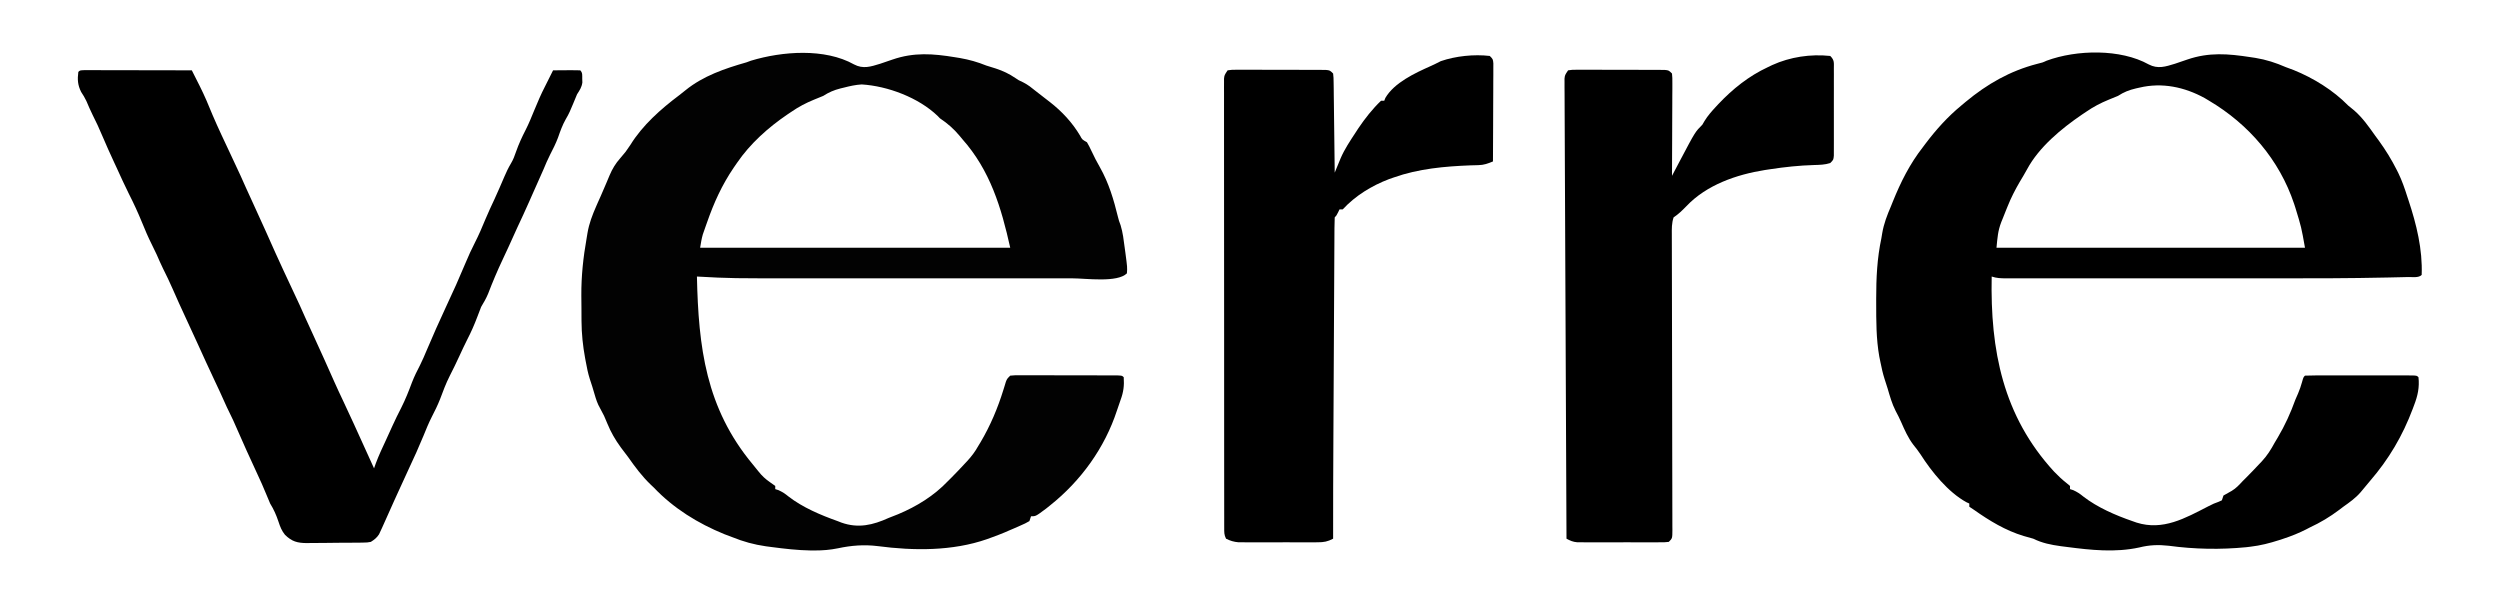 <?xml version="1.0" encoding="UTF-8"?>
<svg version="1.1" xmlns="http://www.w3.org/2000/svg" width="1564" height="375">
<path d="M0 0 C5.705 2.976 10.494 1.381 16.41 -0.438 C18.988 -1.278 21.543 -2.16 24.102 -3.059 C37.67 -7.722 49.658 -6.714 63.625 -4.562 C64.67 -4.406 65.716 -4.249 66.792 -4.087 C73.563 -2.966 79.473 -1.042 85.75 1.688 C87.372 2.299 88.997 2.904 90.625 3.5 C102.908 8.432 115.519 16.215 124.75 25.688 C125.991 26.719 127.241 27.741 128.5 28.75 C133.82 33.372 137.692 38.967 141.75 44.688 C142.505 45.711 143.261 46.735 144.039 47.789 C148.257 53.63 151.888 59.51 155.125 65.938 C155.608 66.893 155.608 66.893 156.1 67.868 C158.441 72.678 160.14 77.593 161.75 82.688 C161.997 83.43 162.243 84.172 162.498 84.937 C167.498 100 171.365 115.7 170.75 131.688 C168.788 133.65 165.006 132.941 162.32 132.999 C161.535 133.02 160.749 133.04 159.94 133.061 C157.289 133.128 154.637 133.185 151.986 133.242 C151.059 133.263 150.132 133.284 149.176 133.305 C125.639 133.83 102.102 133.835 78.56 133.822 C72.432 133.819 66.303 133.822 60.175 133.823 C49.94 133.825 39.705 133.823 29.47 133.818 C17.643 133.812 5.816 133.814 -6.012 133.82 C-16.235 133.824 -26.458 133.825 -36.682 133.822 C-42.76 133.821 -48.839 133.82 -54.918 133.824 C-60.596 133.827 -66.274 133.825 -71.951 133.819 C-74.035 133.818 -76.119 133.818 -78.203 133.82 C-81.037 133.823 -83.872 133.819 -86.706 133.814 C-87.536 133.817 -88.367 133.819 -89.222 133.821 C-92.491 133.81 -95.126 133.729 -98.25 132.688 C-99.187 178.822 -91.212 219.888 -59.25 254.688 C-56.722 257.296 -54.304 259.645 -51.438 261.875 C-50.716 262.473 -49.994 263.071 -49.25 263.688 C-49.25 264.348 -49.25 265.007 -49.25 265.688 C-48.26 265.997 -48.26 265.997 -47.25 266.312 C-44.646 267.506 -43.109 268.54 -40.938 270.312 C-32.099 277.155 -20.767 282.054 -10.25 285.688 C-8.931 286.152 -8.931 286.152 -7.586 286.625 C8.868 291.816 22.798 283.886 37.219 276.457 C40.75 274.688 40.75 274.688 43.656 273.637 C44.347 273.323 45.038 273.01 45.75 272.688 C46.08 271.697 46.41 270.707 46.75 269.688 C48.46 268.701 50.174 267.719 51.914 266.785 C54.638 265.157 56.602 263.005 58.75 260.688 C59.509 259.931 60.269 259.174 61.051 258.395 C63.857 255.58 66.604 252.72 69.312 249.812 C69.781 249.321 70.25 248.83 70.732 248.324 C74.076 244.724 76.428 240.999 78.75 236.688 C79.398 235.602 80.047 234.517 80.715 233.398 C85.261 225.711 88.714 218.111 91.75 209.688 C92.299 208.39 92.859 207.097 93.438 205.812 C94.432 203.446 95.197 201.269 95.875 198.812 C96.75 195.688 96.75 195.688 97.75 194.688 C99.923 194.588 102.099 194.56 104.273 194.558 C104.955 194.556 105.636 194.555 106.338 194.553 C108.6 194.548 110.863 194.551 113.125 194.555 C114.691 194.554 116.256 194.553 117.822 194.552 C121.107 194.55 124.392 194.552 127.678 194.557 C131.898 194.563 136.119 194.56 140.339 194.554 C143.573 194.55 146.807 194.551 150.041 194.554 C151.598 194.554 153.155 194.554 154.711 194.551 C156.883 194.549 159.055 194.553 161.227 194.558 C162.465 194.559 163.703 194.56 164.979 194.561 C167.75 194.688 167.75 194.688 168.75 195.688 C169.448 202.035 168.274 207.306 166 213.188 C165.724 213.93 165.448 214.673 165.164 215.438 C158.807 232.367 150.171 247.01 138.355 260.668 C136.379 262.958 134.464 265.275 132.562 267.625 C129.41 271.279 125.67 273.911 121.75 276.688 C120.89 277.34 120.03 277.992 119.145 278.664 C113.262 283.095 107.411 286.584 100.75 289.688 C100.166 289.991 99.581 290.294 98.979 290.607 C94.087 293.143 89.172 295.103 83.938 296.812 C83.147 297.072 82.357 297.331 81.542 297.598 C75.663 299.483 69.895 300.973 63.75 301.688 C62.855 301.797 61.961 301.907 61.039 302.02 C44.976 303.601 28.603 303.306 12.625 301.125 C6.114 300.39 0.465 300.581 -5.938 302.188 C-20.945 305.444 -36.045 303.833 -51.125 301.875 C-52.415 301.71 -53.705 301.545 -55.033 301.375 C-61.298 300.498 -66.577 299.472 -72.25 296.688 C-74.242 296.099 -76.243 295.536 -78.25 295 C-89.527 291.609 -99.68 285.456 -109.25 278.688 C-110.24 278.027 -111.23 277.368 -112.25 276.688 C-112.25 276.027 -112.25 275.368 -112.25 274.688 C-112.818 274.436 -113.387 274.185 -113.973 273.926 C-125.486 267.666 -135.876 254.759 -142.82 243.855 C-144.194 241.773 -145.682 239.876 -147.25 237.938 C-150.58 233.579 -152.673 228.781 -154.875 223.781 C-155.958 221.345 -157.106 219.027 -158.375 216.688 C-160.628 212.275 -161.931 207.577 -163.32 202.836 C-163.924 200.791 -164.572 198.757 -165.27 196.742 C-166.364 193.333 -167.111 189.949 -167.812 186.438 C-168.061 185.215 -168.31 183.993 -168.566 182.734 C-170.535 171.651 -170.489 160.535 -170.5 149.312 C-170.502 148.419 -170.503 147.526 -170.505 146.606 C-170.507 133.71 -169.954 121.335 -167.25 108.688 C-167.084 107.682 -166.917 106.677 -166.746 105.641 C-165.732 99.612 -163.657 94.286 -161.25 88.688 C-160.879 87.762 -160.507 86.836 -160.125 85.883 C-155.14 73.518 -149.474 62.217 -141.25 51.688 C-140.674 50.919 -140.098 50.151 -139.504 49.359 C-132.897 40.631 -125.704 32.652 -117.25 25.688 C-116.348 24.932 -115.445 24.177 -114.516 23.398 C-101.046 12.223 -86.829 4.076 -69.859 -0.34 C-66.407 -1.176 -66.407 -1.176 -63.887 -2.34 C-45.109 -9.267 -17.642 -9.851 0 0 Z M-5.75 14.5 C-6.87 14.748 -6.87 14.748 -8.012 15.002 C-12.293 16.006 -15.527 17.274 -19.25 19.688 C-21.174 20.51 -23.113 21.301 -25.062 22.062 C-30.196 24.168 -34.694 26.543 -39.25 29.688 C-40.052 30.224 -40.854 30.76 -41.68 31.312 C-54.574 40.091 -68.641 51.685 -76.121 65.613 C-77.588 68.309 -79.177 70.927 -80.75 73.562 C-83.624 78.504 -86.134 83.381 -88.25 88.688 C-88.491 89.276 -88.733 89.864 -88.981 90.47 C-89.816 92.516 -90.629 94.569 -91.438 96.625 C-91.831 97.591 -91.831 97.591 -92.233 98.577 C-94.408 104.251 -94.602 108.208 -95.25 114.688 C-31.56 114.688 32.13 114.688 97.75 114.688 C95.469 101.825 95.469 101.825 91.75 89.688 C91.356 88.471 91.356 88.471 90.953 87.23 C81.759 59.688 62.554 37.394 37.75 22.688 C36.848 22.149 35.945 21.61 35.016 21.055 C22.353 14.094 8.297 11.164 -5.75 14.5 Z " fill="#000000" transform="translate(1344.25,40.312)"/>
<path d="M0 0 C5.661 2.997 10.467 1.37 16.348 -0.438 C18.925 -1.278 21.48 -2.16 24.039 -3.059 C37.51 -7.688 49.343 -6.769 63.188 -4.5 C64.202 -4.335 65.216 -4.17 66.261 -4 C72.07 -2.98 77.225 -1.524 82.688 0.688 C84.685 1.322 86.684 1.947 88.688 2.562 C93.236 4.058 96.999 5.848 100.949 8.531 C102.868 9.862 102.868 9.862 105.875 11.25 C108.867 12.779 111.082 14.565 113.688 16.688 C114.81 17.564 115.935 18.438 117.062 19.309 C117.952 20 117.952 20 118.859 20.705 C120.076 21.65 121.295 22.593 122.516 23.533 C130.105 29.448 136.498 36.333 141.438 44.625 C142.665 46.978 142.665 46.978 145.688 48.688 C147.152 51.262 147.152 51.262 148.625 54.375 C151.038 59.393 151.038 59.393 153.75 64.25 C159.432 74.33 162.392 84.471 165.141 95.632 C165.698 97.848 165.698 97.848 166.73 100.57 C168.157 105.217 168.69 109.939 169.312 114.75 C169.447 115.73 169.581 116.711 169.719 117.721 C170.948 126.962 170.948 126.962 170.688 130.688 C164.703 136.672 144.98 133.819 136.707 133.823 C134.681 133.821 132.655 133.819 130.629 133.817 C128.452 133.818 126.276 133.82 124.099 133.822 C118.228 133.827 112.358 133.825 106.487 133.822 C100.306 133.819 94.124 133.822 87.942 133.823 C77.554 133.825 67.166 133.823 56.778 133.818 C44.834 133.812 32.889 133.814 20.945 133.82 C10.635 133.824 0.325 133.825 -9.985 133.822 C-16.118 133.821 -22.25 133.82 -28.383 133.824 C-77.258 133.847 -77.258 133.847 -98.312 132.688 C-97.357 176.856 -92.77 214.957 -63.375 250.211 C-62.188 251.637 -61.013 253.073 -59.875 254.539 C-57.675 257.361 -55.421 259.42 -52.5 261.438 C-51.448 262.18 -50.396 262.923 -49.312 263.688 C-49.312 264.348 -49.312 265.007 -49.312 265.688 C-48.322 265.997 -48.322 265.997 -47.312 266.312 C-44.709 267.506 -43.172 268.54 -41 270.312 C-32.117 277.19 -20.839 281.938 -10.312 285.688 C-9.518 285.997 -8.724 286.306 -7.906 286.625 C2.639 290.362 11.798 288.179 21.688 283.688 C23.646 282.916 25.604 282.146 27.562 281.375 C39.193 276.501 49.982 269.863 58.688 260.688 C59.444 259.936 60.201 259.184 60.98 258.41 C63.819 255.555 66.581 252.644 69.312 249.688 C69.789 249.18 70.266 248.672 70.758 248.148 C73.51 245.167 75.723 242.231 77.688 238.688 C78.167 237.904 78.647 237.12 79.141 236.312 C85.322 225.823 89.824 215.142 93.429 203.52 C93.831 202.23 93.831 202.23 94.242 200.914 C94.474 200.147 94.706 199.379 94.945 198.588 C95.688 196.688 95.688 196.688 97.688 194.688 C100.579 194.44 100.579 194.44 104.324 194.445 C105.006 194.443 105.687 194.441 106.389 194.439 C108.646 194.435 110.903 194.446 113.16 194.457 C114.724 194.458 116.288 194.459 117.853 194.458 C121.132 194.46 124.411 194.468 127.691 194.482 C131.903 194.499 136.116 194.503 140.328 194.502 C143.558 194.502 146.788 194.507 150.018 194.515 C151.572 194.518 153.125 194.52 154.679 194.521 C156.846 194.523 159.013 194.532 161.18 194.542 C162.415 194.546 163.651 194.55 164.923 194.554 C167.688 194.688 167.688 194.688 168.688 195.688 C169.064 200.963 168.553 204.954 166.723 209.891 C165.905 212.101 165.155 214.305 164.434 216.547 C156.79 239.893 141.934 260.475 122.688 275.812 C121.862 276.475 121.037 277.138 120.188 277.82 C113.671 282.688 113.671 282.688 110.688 282.688 C110.358 283.678 110.028 284.668 109.688 285.688 C107.098 287.152 107.098 287.152 103.75 288.625 C102.561 289.148 101.373 289.672 100.148 290.211 C99.006 290.698 97.864 291.185 96.688 291.688 C95.855 292.051 95.022 292.415 94.164 292.789 C91.693 293.826 89.206 294.771 86.688 295.688 C85.53 296.112 84.372 296.536 83.18 296.973 C61.562 304.517 37.299 304.296 14.818 301.338 C6.343 300.279 -1.801 300.918 -10.137 302.711 C-15.008 303.704 -19.66 304.072 -24.625 304.062 C-25.937 304.06 -25.937 304.06 -27.275 304.058 C-35.396 303.915 -43.391 303.008 -51.438 301.938 C-52.646 301.781 -53.854 301.624 -55.099 301.462 C-62.601 300.381 -69.302 298.543 -76.312 295.688 C-77.916 295.082 -79.52 294.478 -81.125 293.875 C-97.661 287.145 -112.948 277.703 -125.312 264.688 C-125.904 264.128 -126.496 263.569 -127.105 262.992 C-132.623 257.72 -136.931 251.914 -141.312 245.688 C-142.826 243.661 -144.355 241.647 -145.891 239.637 C-149.41 234.813 -152.115 230.165 -154.375 224.625 C-156.363 219.76 -156.363 219.76 -158.867 215.156 C-160.562 212.262 -161.439 209.467 -162.375 206.25 C-163.774 201.484 -163.774 201.484 -165.336 196.77 C-166.479 193.162 -167.206 189.53 -167.875 185.812 C-168.001 185.143 -168.126 184.474 -168.256 183.785 C-169.68 176.047 -170.473 168.503 -170.516 160.641 C-170.521 159.789 -170.527 158.938 -170.533 158.061 C-170.542 156.263 -170.549 154.464 -170.553 152.666 C-170.562 149.986 -170.593 147.308 -170.625 144.629 C-170.699 132.39 -169.449 120.728 -167.312 108.688 C-167.136 107.619 -166.959 106.551 -166.777 105.45 C-165.777 99.507 -163.73 94.191 -161.312 88.688 C-161.015 88.006 -160.717 87.324 -160.41 86.621 C-159.784 85.205 -159.151 83.793 -158.512 82.383 C-157.531 80.178 -156.581 77.966 -155.645 75.742 C-155.343 75.035 -155.042 74.327 -154.732 73.598 C-154.132 72.188 -153.537 70.775 -152.95 69.359 C-151.202 65.276 -149.279 62.054 -146.312 58.688 C-142.884 54.723 -142.884 54.723 -139.973 50.387 C-132.368 38.023 -120.876 27.9 -109.398 19.262 C-108.089 18.273 -106.799 17.258 -105.539 16.207 C-94.439 7.167 -80.877 2.567 -67.312 -1.312 C-66.39 -1.653 -65.467 -1.993 -64.516 -2.344 C-44.97 -8.255 -18.323 -10.291 0 0 Z M-6.375 14.5 C-7.069 14.666 -7.763 14.831 -8.479 15.002 C-12.579 16.034 -15.768 17.424 -19.312 19.688 C-21.237 20.51 -23.175 21.301 -25.125 22.062 C-30.258 24.168 -34.756 26.543 -39.312 29.688 C-40.114 30.224 -40.916 30.76 -41.742 31.312 C-53.815 39.532 -65.046 49.578 -73.312 61.688 C-73.984 62.662 -74.656 63.637 -75.348 64.641 C-82.657 75.412 -87.739 86.611 -92 98.875 C-92.307 99.738 -92.615 100.601 -92.932 101.49 C-93.226 102.333 -93.521 103.175 -93.824 104.043 C-94.087 104.792 -94.349 105.541 -94.62 106.313 C-95.417 109.047 -95.844 111.878 -96.312 114.688 C-32.292 114.688 31.727 114.688 97.688 114.688 C92.087 89.483 85.142 66.323 67.688 46.688 C67.154 46.04 66.62 45.393 66.07 44.727 C62.295 40.213 58.562 36.968 53.688 33.688 C53.244 33.225 52.801 32.762 52.344 32.285 C40.407 20.77 21.048 13.507 4.758 12.508 C0.923 12.732 -2.669 13.548 -6.375 14.5 Z " fill="#020202" transform="translate(534.312,40.312)"/>
<path d="M0 0 C1.241 0.002 2.483 0.004 3.762 0.007 C4.444 0.007 5.127 0.006 5.831 0.006 C8.098 0.007 10.365 0.015 12.632 0.023 C14.2 0.024 15.768 0.026 17.336 0.027 C21.471 0.031 25.606 0.041 29.74 0.052 C33.956 0.062 38.172 0.066 42.388 0.071 C50.666 0.082 58.944 0.099 67.222 0.12 C68.501 2.652 69.776 5.184 71.05 7.718 C71.409 8.427 71.767 9.136 72.137 9.867 C75.134 15.837 77.72 21.928 80.222 28.12 C83.682 36.212 87.488 44.153 91.222 52.12 C98.205 67.018 98.205 67.018 101.214 73.859 C102.419 76.563 103.664 79.247 104.91 81.933 C107.593 87.729 110.227 93.545 112.847 99.37 C113.219 100.198 113.592 101.025 113.975 101.877 C115.756 105.842 117.529 109.81 119.289 113.784 C120.994 117.626 122.751 121.439 124.535 125.245 C124.83 125.877 125.126 126.509 125.431 127.16 C126.36 129.147 127.291 131.134 128.222 133.12 C135.205 148.018 135.205 148.018 138.214 154.859 C139.419 157.563 140.664 160.247 141.91 162.933 C144.593 168.729 147.227 174.545 149.847 180.37 C150.219 181.198 150.592 182.025 150.975 182.877 C152.751 186.83 154.517 190.786 156.269 194.749 C158.067 198.799 159.944 202.807 161.847 206.808 C166.338 216.298 170.672 225.859 175.001 235.424 C177.07 239.992 179.146 244.556 181.222 249.12 C181.779 247.542 181.779 247.542 182.347 245.933 C184.204 240.975 186.441 236.211 188.683 231.417 C190.057 228.475 191.395 225.521 192.722 222.558 C194.452 218.727 196.302 214.983 198.222 211.245 C200.866 206.025 202.961 200.709 205 195.23 C206.452 191.536 208.164 188.044 210.011 184.534 C211.557 181.452 212.883 178.298 214.222 175.12 C218.071 166.043 222.052 157.055 226.222 148.12 C232.627 134.309 232.627 134.309 238.597 120.308 C240.315 116.15 242.179 112.128 244.222 108.12 C246.719 103.223 248.876 98.26 250.949 93.171 C252.717 88.936 254.666 84.793 256.609 80.636 C258.742 75.987 260.772 71.295 262.775 66.588 C263.986 63.778 265.234 61.101 266.812 58.476 C268.291 56.005 269.187 53.66 270.097 50.933 C271.758 46.204 273.775 41.828 276.07 37.378 C278.085 33.429 279.724 29.331 281.41 25.234 C283.53 20.104 285.653 15.045 288.222 10.12 C289.12 8.33 290.016 6.538 290.91 4.745 C291.681 3.204 292.451 1.662 293.222 0.12 C296.035 0.093 298.847 0.073 301.66 0.058 C302.462 0.049 303.265 0.041 304.091 0.032 C306.135 0.024 308.179 0.068 310.222 0.12 C311.783 1.681 311.429 3.21 311.472 5.37 C311.498 6.139 311.524 6.907 311.55 7.698 C311.136 10.756 309.873 12.528 308.222 15.12 C307.377 17.065 306.566 19.024 305.785 20.995 C304.414 24.365 303.066 27.583 301.16 30.683 C299.035 34.452 297.712 38.206 296.293 42.28 C294.91 45.949 293.176 49.371 291.379 52.851 C289.836 55.878 288.533 58.987 287.222 62.12 C285.9 65.125 284.56 68.122 283.222 71.12 C282.555 72.62 281.889 74.12 281.222 75.62 C280.721 76.746 280.721 76.746 280.211 77.894 C279.58 79.314 278.952 80.736 278.328 82.159 C275.897 87.682 273.35 93.148 270.789 98.611 C268.913 102.622 267.086 106.65 265.308 110.706 C264.158 113.263 262.958 115.793 261.756 118.326 C258.401 125.41 255.384 132.557 252.582 139.878 C251.339 142.841 249.872 145.375 248.222 148.12 C247.391 150.167 246.601 152.231 245.847 154.308 C244.016 159.174 241.994 163.781 239.605 168.394 C237.895 171.765 236.308 175.189 234.722 178.62 C232.758 182.871 230.751 187.087 228.597 191.245 C226.176 196.008 224.35 200.941 222.48 205.941 C220.981 209.731 219.207 213.314 217.339 216.933 C215.388 220.755 213.793 224.719 212.175 228.691 C209.284 235.732 206.161 242.631 202.918 249.515 C200.638 254.362 198.429 259.24 196.222 264.12 C195.368 265.995 194.514 267.87 193.66 269.745 C192.137 273.09 190.637 276.443 189.16 279.808 C188.517 281.246 187.871 282.684 187.222 284.12 C186.894 284.856 186.565 285.592 186.226 286.351 C185.895 287.058 185.564 287.766 185.222 288.495 C184.934 289.122 184.645 289.748 184.347 290.394 C182.907 292.604 181.448 293.702 179.222 295.12 C176.966 295.521 176.966 295.521 174.473 295.556 C173.535 295.575 172.597 295.594 171.63 295.614 C170.119 295.619 170.119 295.619 168.578 295.624 C167.535 295.634 166.491 295.644 165.417 295.654 C163.21 295.67 161.004 295.677 158.797 295.676 C155.432 295.683 152.07 295.737 148.705 295.794 C146.558 295.803 144.412 295.809 142.265 295.812 C140.763 295.844 140.763 295.844 139.231 295.877 C133.228 295.819 129.889 294.941 125.529 290.726 C123.476 288.203 122.474 285.632 121.472 282.558 C120.07 278.367 118.537 274.876 116.222 271.12 C115.438 269.343 114.69 267.55 113.972 265.745 C112.074 261.1 110.053 256.532 107.91 251.995 C103.491 242.632 99.329 233.157 95.148 223.686 C94.618 222.489 94.618 222.489 94.078 221.269 C93.758 220.546 93.439 219.823 93.11 219.079 C92.353 217.408 91.543 215.761 90.722 214.12 C89.593 211.862 88.546 209.618 87.535 207.308 C85.63 202.98 83.621 198.705 81.597 194.433 C77.945 186.712 74.401 178.944 70.878 171.164 C68.4 165.696 65.896 160.242 63.347 154.808 C60.559 148.859 57.864 142.878 55.234 136.859 C53.343 132.558 51.35 128.34 49.222 124.152 C47.797 121.257 46.521 118.302 45.226 115.347 C44.257 113.198 43.227 111.097 42.16 108.995 C39.92 104.567 37.997 100.034 36.136 95.437 C33.592 89.205 30.811 83.18 27.757 77.183 C25.106 71.893 22.682 66.501 20.222 61.12 C19.727 60.058 19.232 58.996 18.722 57.902 C16.084 52.241 13.537 46.557 11.097 40.808 C9.247 36.451 7.326 32.183 5.152 27.98 C3.727 25.13 2.498 22.198 1.238 19.273 C0.285 17.253 -0.805 15.484 -2.028 13.62 C-4.174 9.327 -4.396 5.845 -3.778 1.12 C-2.778 0.12 -2.778 0.12 0 0 Z " fill="#000000" transform="translate(52.778,43.88)"/>
<path d="M0 0 C2 2 2 2 2.241 4.67 C2.236 5.803 2.232 6.935 2.227 8.102 C2.227 10.024 2.227 10.024 2.227 11.984 C2.216 13.388 2.206 14.792 2.195 16.195 C2.192 17.627 2.189 19.059 2.187 20.491 C2.179 24.263 2.159 28.034 2.137 31.805 C2.117 35.653 2.108 39.5 2.098 43.348 C2.076 50.899 2.042 58.449 2 66 C-1.142 67.302 -3.644 68.245 -7.055 68.309 C-7.823 68.332 -8.591 68.355 -9.382 68.378 C-10.205 68.398 -11.027 68.417 -11.875 68.438 C-28.121 69.057 -44.595 70.536 -60 76 C-60.996 76.347 -61.993 76.694 -63.02 77.051 C-73.901 81.201 -84.082 87.423 -92 96 C-92.66 96 -93.32 96 -94 96 C-94.464 96.959 -94.464 96.959 -94.938 97.938 C-96 100 -96 100 -97 101 C-97.109 103.209 -97.147 105.422 -97.158 107.634 C-97.163 108.336 -97.168 109.038 -97.173 109.761 C-97.189 112.131 -97.197 114.502 -97.205 116.873 C-97.215 118.567 -97.225 120.26 -97.235 121.954 C-97.262 126.575 -97.283 131.196 -97.303 135.818 C-97.325 140.669 -97.353 145.521 -97.379 150.373 C-97.424 158.548 -97.464 166.723 -97.503 174.897 C-97.556 186.341 -97.616 197.785 -97.677 209.229 C-97.725 218.184 -97.771 227.139 -97.816 236.094 C-97.824 237.512 -97.824 237.512 -97.831 238.959 C-97.938 259.972 -98.037 280.986 -98 302 C-101.442 303.846 -103.767 304.253 -107.699 304.259 C-109.416 304.268 -109.416 304.268 -111.168 304.278 C-113.016 304.272 -113.016 304.272 -114.902 304.266 C-116.172 304.268 -117.442 304.269 -118.75 304.271 C-121.436 304.273 -124.122 304.27 -126.807 304.261 C-130.242 304.249 -133.676 304.256 -137.11 304.268 C-140.395 304.277 -143.68 304.271 -146.965 304.266 C-148.81 304.272 -148.81 304.272 -150.693 304.278 C-152.415 304.268 -152.415 304.268 -154.172 304.259 C-155.682 304.256 -155.682 304.256 -157.224 304.254 C-160.19 303.983 -162.346 303.339 -165 302 C-166.221 299.558 -166.126 297.995 -166.129 295.264 C-166.132 294.259 -166.135 293.254 -166.138 292.218 C-166.137 291.105 -166.135 289.993 -166.134 288.846 C-166.136 287.67 -166.138 286.495 -166.141 285.283 C-166.146 282.01 -166.147 278.737 -166.145 275.463 C-166.145 271.937 -166.151 268.411 -166.155 264.885 C-166.164 257.972 -166.166 251.06 -166.167 244.148 C-166.168 238.531 -166.17 232.915 -166.173 227.299 C-166.182 211.388 -166.186 195.478 -166.185 179.568 C-166.185 178.71 -166.185 177.851 -166.185 176.967 C-166.185 176.108 -166.185 175.248 -166.185 174.363 C-166.185 160.43 -166.194 146.496 -166.208 132.563 C-166.223 118.27 -166.23 103.976 -166.229 89.682 C-166.229 81.652 -166.231 73.622 -166.242 65.592 C-166.251 58.757 -166.253 51.921 -166.247 45.085 C-166.243 41.595 -166.243 38.105 -166.252 34.615 C-166.26 30.837 -166.255 27.059 -166.247 23.281 C-166.252 22.17 -166.258 21.06 -166.263 19.916 C-166.258 18.908 -166.254 17.9 -166.249 16.861 C-166.249 15.989 -166.249 15.116 -166.25 14.217 C-166 12 -166 12 -164 9 C-161.343 8.626 -161.343 8.626 -157.93 8.628 C-156.018 8.618 -156.018 8.618 -154.067 8.609 C-152.67 8.617 -151.272 8.627 -149.875 8.637 C-148.448 8.637 -147.021 8.637 -145.593 8.635 C-142.6 8.635 -139.608 8.646 -136.615 8.664 C-132.775 8.687 -128.935 8.687 -125.094 8.68 C-122.147 8.677 -119.199 8.684 -116.252 8.693 C-114.835 8.697 -113.419 8.698 -112.003 8.697 C-110.025 8.696 -108.048 8.711 -106.07 8.725 C-104.381 8.732 -104.381 8.732 -102.657 8.739 C-100 9 -100 9 -98 11 C-97.722 13.594 -97.722 13.594 -97.681 16.918 C-97.661 18.16 -97.641 19.401 -97.621 20.679 C-97.609 22.039 -97.597 23.398 -97.586 24.758 C-97.567 26.145 -97.548 27.532 -97.527 28.919 C-97.476 32.572 -97.436 36.225 -97.399 39.878 C-97.359 43.605 -97.308 47.332 -97.258 51.059 C-97.161 58.372 -97.077 65.686 -97 73 C-96.493 71.764 -96.493 71.764 -95.976 70.504 C-95.53 69.423 -95.084 68.342 -94.625 67.229 C-94.184 66.158 -93.743 65.087 -93.288 63.983 C-90.816 58.259 -87.419 53.204 -84 48 C-83.421 47.112 -82.842 46.224 -82.246 45.309 C-78.062 39.106 -73.414 33.183 -68 28 C-67.34 28 -66.68 28 -66 28 C-65.778 27.433 -65.557 26.866 -65.328 26.281 C-59.77 16.734 -46.782 10.715 -37.09 6.387 C-34.905 5.406 -32.751 4.353 -30.625 3.25 C-21.296 0.033 -9.835 -1.139 0 0 Z " fill="#000000" transform="translate(932,35)"/>
<path d="M0 0 C2.719 2.719 2.253 4.174 2.259 7.979 C2.265 9.233 2.271 10.488 2.278 11.781 C2.274 13.156 2.27 14.531 2.266 15.906 C2.267 17.311 2.269 18.716 2.271 20.121 C2.274 23.066 2.27 26.012 2.261 28.958 C2.249 32.737 2.256 36.517 2.268 40.297 C2.275 43.198 2.273 46.099 2.268 49.001 C2.266 50.395 2.268 51.788 2.273 53.182 C2.278 55.129 2.269 57.075 2.259 59.021 C2.257 60.13 2.256 61.239 2.254 62.381 C2 65 2 65 0 67 C-3.358 68.094 -6.625 68.142 -10.143 68.24 C-19.406 68.511 -28.466 69.474 -37.625 70.875 C-38.702 71.037 -39.779 71.198 -40.889 71.365 C-58.659 74.2 -77.382 80.649 -90 94 C-92.61 96.672 -94.889 98.926 -98 101 C-99.224 104.673 -99.128 108.041 -99.107 111.864 C-99.106 112.674 -99.106 113.484 -99.105 114.318 C-99.102 117.04 -99.092 119.762 -99.082 122.485 C-99.078 124.433 -99.075 126.38 -99.072 128.328 C-99.066 132.527 -99.056 136.726 -99.045 140.925 C-99.026 147.558 -99.017 154.192 -99.009 160.826 C-98.985 179.69 -98.949 198.555 -98.904 217.419 C-98.88 227.835 -98.862 238.25 -98.852 248.665 C-98.846 255.266 -98.83 261.866 -98.808 268.466 C-98.796 272.564 -98.793 276.663 -98.792 280.761 C-98.79 282.668 -98.784 284.575 -98.775 286.482 C-98.763 289.075 -98.763 291.669 -98.766 294.263 C-98.756 295.407 -98.756 295.407 -98.746 296.574 C-98.772 301.772 -98.772 301.772 -101 304 C-103.491 304.254 -103.491 304.254 -106.671 304.259 C-108.454 304.268 -108.454 304.268 -110.272 304.278 C-111.561 304.274 -112.851 304.27 -114.18 304.266 C-115.499 304.268 -116.819 304.269 -118.178 304.271 C-120.974 304.274 -123.77 304.27 -126.566 304.261 C-130.146 304.249 -133.726 304.256 -137.306 304.268 C-140.06 304.275 -142.814 304.273 -145.567 304.268 C-147.528 304.266 -149.489 304.272 -151.45 304.278 C-152.645 304.272 -153.839 304.265 -155.07 304.259 C-156.121 304.257 -157.172 304.256 -158.255 304.254 C-161.044 303.996 -162.572 303.307 -165 302 C-165.173 265.107 -165.336 228.214 -165.484 191.32 C-165.502 186.968 -165.519 182.616 -165.537 178.263 C-165.541 177.397 -165.544 176.53 -165.548 175.638 C-165.605 161.594 -165.669 147.551 -165.736 133.508 C-165.805 119.106 -165.865 104.704 -165.919 90.302 C-165.953 81.41 -165.992 72.518 -166.039 63.626 C-166.071 57.534 -166.095 51.443 -166.113 45.351 C-166.124 41.833 -166.138 38.315 -166.161 34.796 C-166.186 30.988 -166.195 27.179 -166.203 23.37 C-166.212 22.251 -166.222 21.131 -166.232 19.977 C-166.231 18.961 -166.231 17.945 -166.23 16.898 C-166.234 16.018 -166.238 15.139 -166.242 14.232 C-166 12 -166 12 -164 9 C-161.381 8.626 -161.381 8.626 -158.021 8.628 C-156.767 8.621 -155.512 8.615 -154.219 8.609 C-152.844 8.617 -151.469 8.627 -150.094 8.637 C-148.689 8.637 -147.284 8.637 -145.879 8.635 C-142.934 8.635 -139.988 8.646 -137.042 8.664 C-133.263 8.687 -129.483 8.687 -125.703 8.68 C-122.802 8.677 -119.901 8.684 -116.999 8.693 C-115.605 8.697 -114.212 8.698 -112.818 8.697 C-110.871 8.696 -108.925 8.711 -106.979 8.725 C-105.315 8.732 -105.315 8.732 -103.619 8.739 C-101 9 -101 9 -99 11 C-98.759 13.67 -98.759 13.67 -98.773 17.102 C-98.773 18.383 -98.773 19.664 -98.773 20.984 C-98.784 22.388 -98.794 23.792 -98.805 25.195 C-98.808 26.627 -98.811 28.059 -98.813 29.491 C-98.821 33.263 -98.841 37.034 -98.863 40.805 C-98.883 44.653 -98.892 48.5 -98.902 52.348 C-98.924 59.899 -98.958 67.449 -99 75 C-98.395 73.853 -97.791 72.705 -97.167 71.523 C-96.359 69.992 -95.551 68.461 -94.742 66.93 C-94.345 66.176 -93.949 65.423 -93.54 64.647 C-84.456 47.456 -84.456 47.456 -80 43 C-79.555 42.241 -79.111 41.481 -78.652 40.699 C-76.632 37.399 -74.184 34.635 -71.562 31.812 C-71.039 31.247 -70.515 30.682 -69.976 30.1 C-61 20.594 -50.897 12.526 -39 7 C-37.67 6.36 -37.67 6.36 -36.312 5.707 C-25.038 0.594 -12.358 -1.289 0 0 Z " fill="#000000" transform="translate(1145,35)"/>
</svg>
